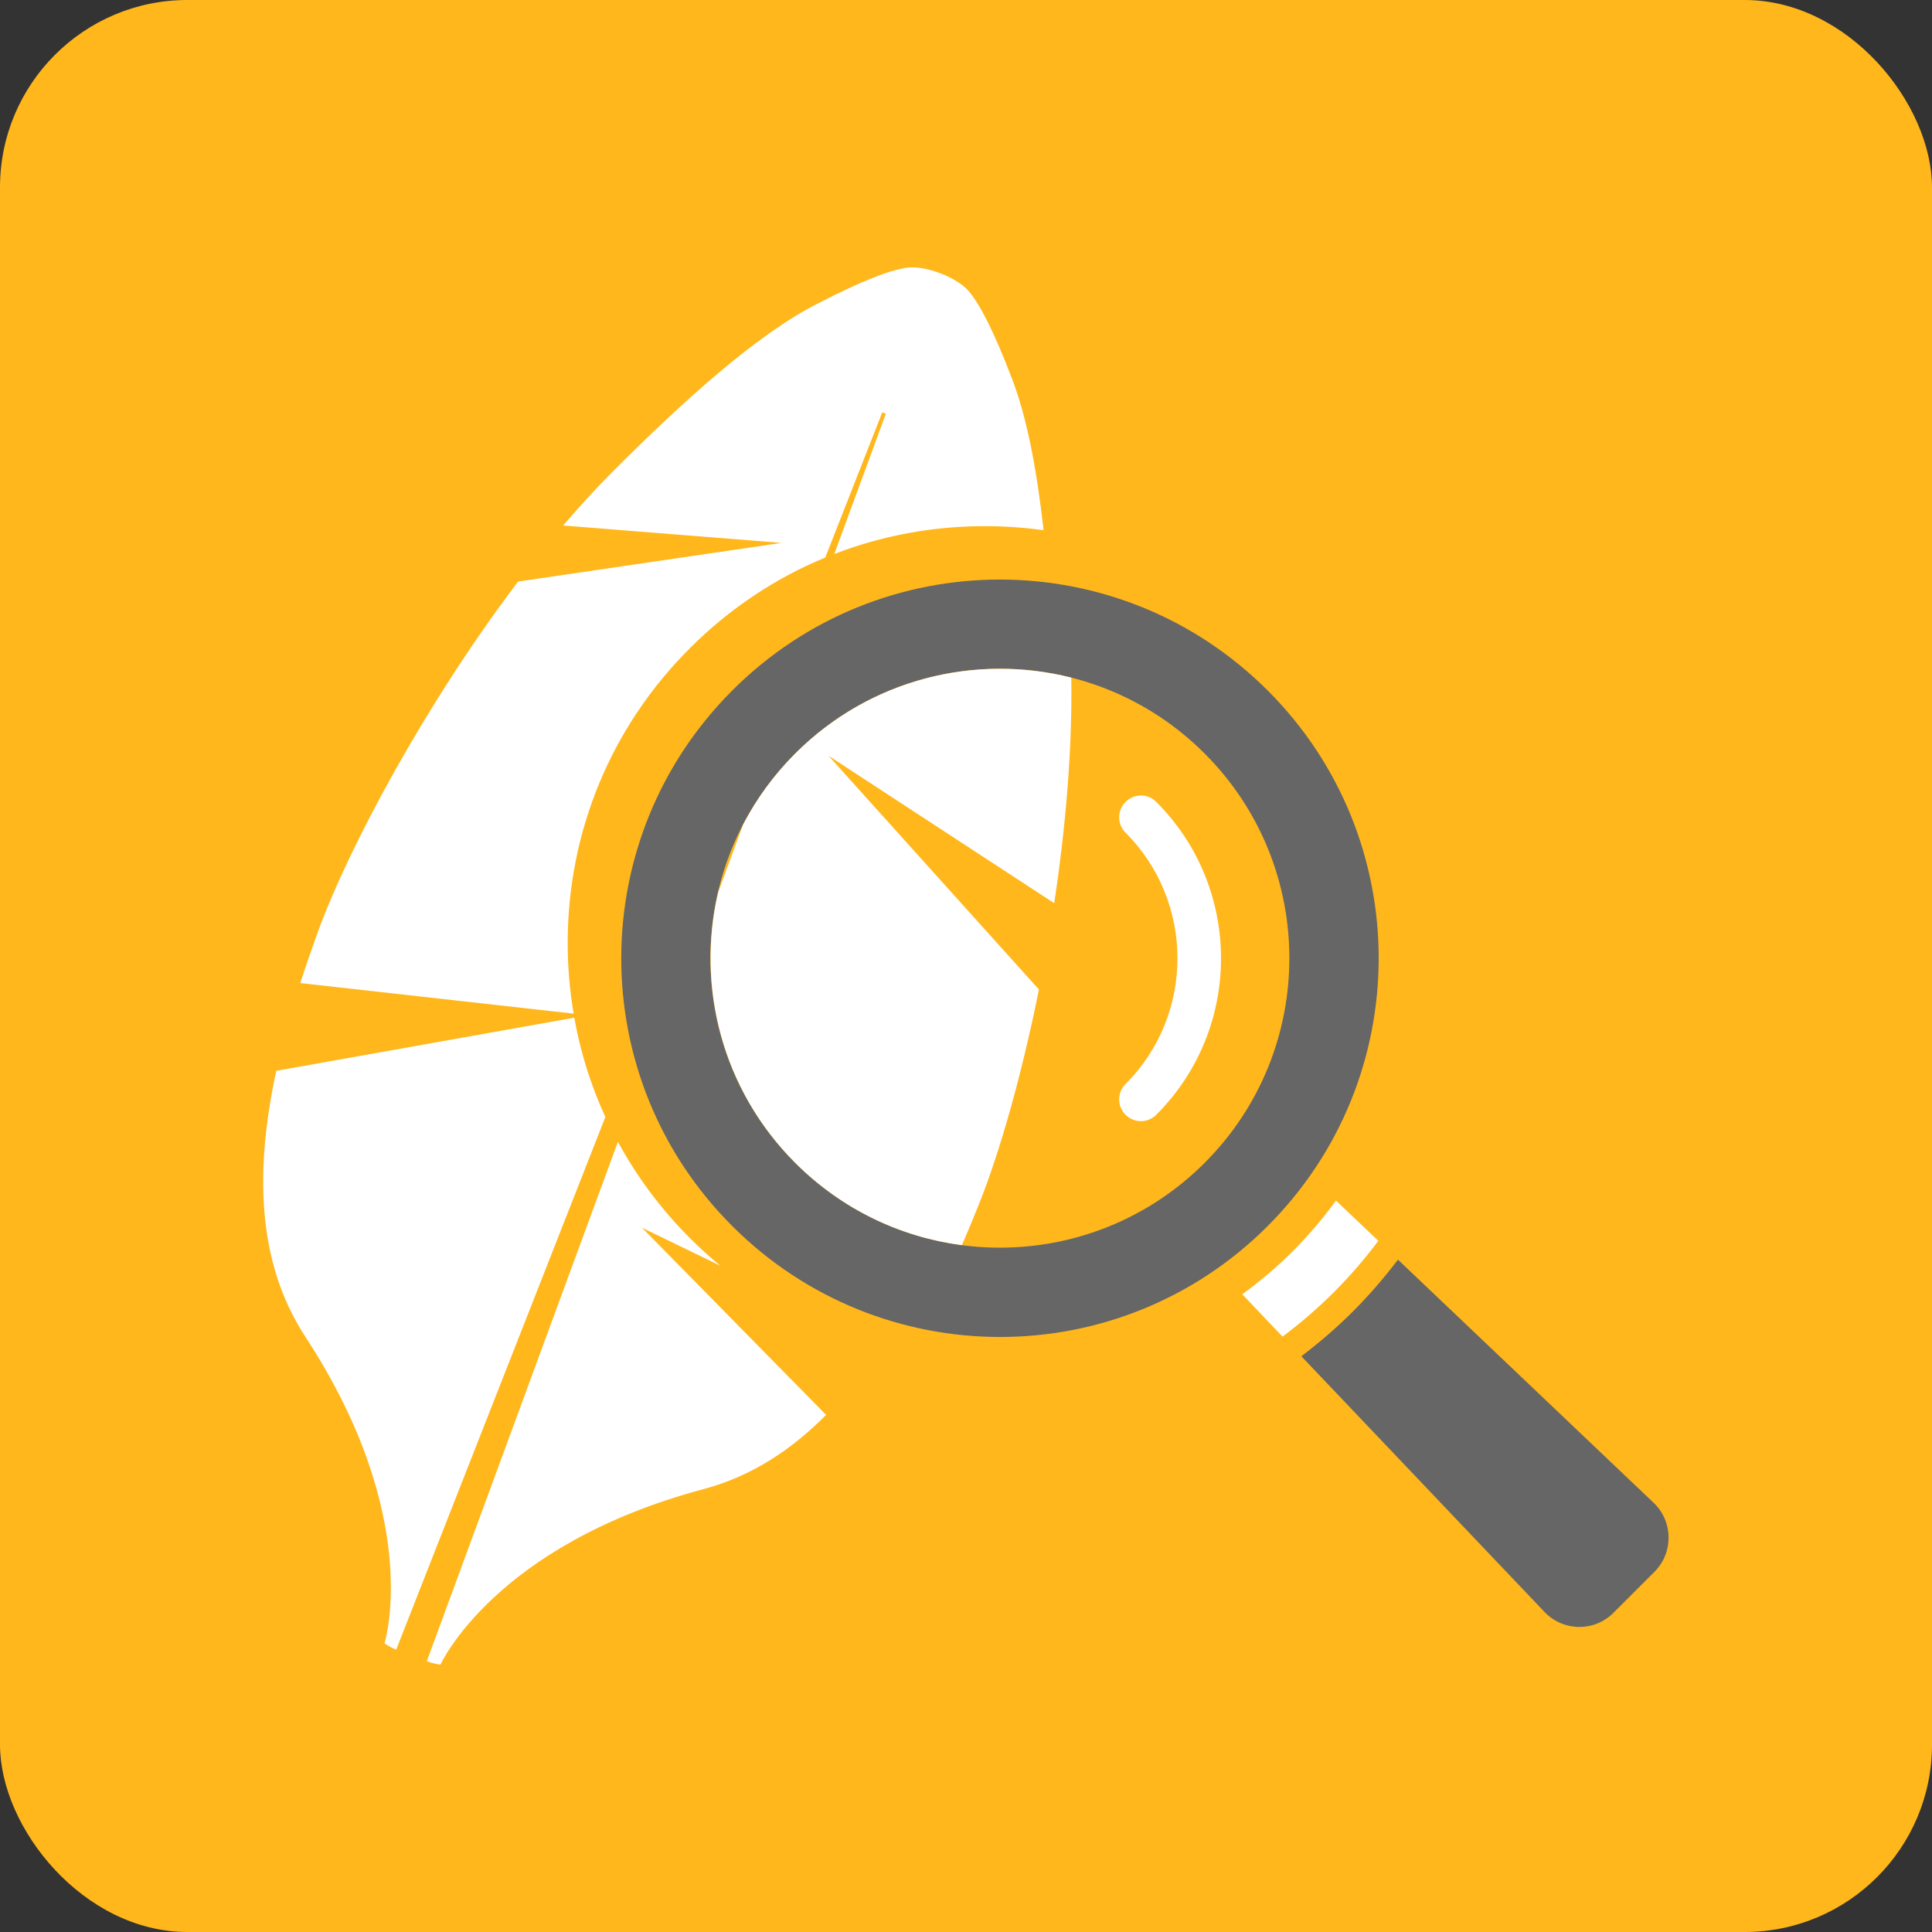 <?xml version="1.0" encoding="UTF-8"?>
<svg id="Layer_1" data-name="Layer 1" xmlns="http://www.w3.org/2000/svg" viewBox="0 0 120 120">
  <rect x="0" y="0" width="120" height="120" fill="#333333" stroke="none"/>
  <defs>
    <style>
      .cls-1 {
        fill: #fff;
      }

      .cls-2 {
        fill: #ffb71b;
      }

      .cls-3 {
        fill: #666;
      }
    </style>
  </defs>
  <rect class="cls-2" width="120" height="120" rx="11.64" ry="11.64"/>
  <g>
    <g>
      <path class="cls-1" d="M35.26,58.58c0-6.92,2.69-13.43,7.59-18.32,2.45-2.45,5.3-4.35,8.41-5.63l3.54-9.02,.22,.09-3.2,8.71c2.95-1.14,6.11-1.73,9.36-1.73,1.23,0,2.45,.09,3.64,.25-.41-3.64-1.01-6.94-1.96-9.4-1.13-2.96-1.96-4.55-2.65-5.4-.73-.9-2.77-1.68-3.91-1.5-1.08,.17-2.76,.8-5.58,2.26-3.75,1.92-8.29,6.02-12.68,10.42-1.04,1.04-2.06,2.16-3.06,3.33l13.56,1.08-16.36,2.4c-5.78,7.63-10.54,16.56-12.43,21.74-.38,1.06-.75,2.12-1.1,3.2l16.98,1.9c-.24-1.43-.37-2.9-.37-4.38Z"/>
      <path class="cls-1" d="M44.77,78.64c-.66-.54-1.3-1.12-1.92-1.74-1.8-1.8-3.29-3.81-4.47-5.98l-11.87,32.26c.46,.18,.85,.21,.85,.21,0,0,3.33-7.42,16.34-10.9,2.96-.79,5.46-2.43,7.61-4.61l-11.43-11.62,4.89,2.37Z"/>
      <path class="cls-1" d="M35.67,63.21l-18.51,3.3c-1.29,5.96-1.29,11.8,1.82,16.54,7.37,11.27,4.9,19.02,4.9,19.02,0,0,.29,.22,.73,.39l12.99-33.08c-.9-1.96-1.55-4.03-1.93-6.17Z"/>
    </g>
    <g>
      <path class="cls-1" d="M70.87,49.41c.35,0,.69,.13,.95,.4,5.36,5.36,5.36,14.07,0,19.43-.53,.53-1.38,.53-1.91,0-.53-.53-.53-1.38,0-1.91,4.3-4.3,4.3-11.31,0-15.61-.53-.53-.53-1.38,0-1.91,.26-.26,.61-.4,.95-.4Z"/>
      <path class="cls-3" d="M84.04,81.45c-1,1-2.08,1.93-3.21,2.79l15.1,15.88c1.16,1.22,3.1,1.25,4.29,.05l2.54-2.54c1.19-1.19,1.17-3.13-.05-4.29l-15.88-15.1c-.86,1.13-1.79,2.21-2.79,3.21Z"/>
      <path class="cls-1" d="M85.61,77.07l-2.63-2.5c-.8,1.1-1.69,2.15-2.68,3.14s-2.04,1.88-3.14,2.68l2.5,2.63c1.11-.83,2.18-1.75,3.19-2.76s1.93-2.08,2.76-3.19Z"/>
      <path class="cls-3" d="M45.48,76.15c9.19,9.19,24.08,9.19,33.26,0,9.19-9.19,9.19-24.08,0-33.26-9.19-9.19-24.08-9.19-33.26,0-9.19,9.19-9.19,24.08,0,33.26Zm3.91-29.35c7.02-7.02,18.41-7.02,25.43,0,7.02,7.02,7.02,18.41,0,25.43-7.02,7.02-18.41,7.02-25.43,0-7.02-7.02-7.02-18.41,0-25.43Z"/>
    </g>
    <path class="cls-1" d="M59.74,77.35c.37-.85,.73-1.71,1.07-2.57,1.25-3.11,2.63-7.9,3.72-13.32l-13.07-14.52,14.02,9.16c.7-4.65,1.13-9.51,1.06-14.01-5.94-1.5-12.5,.07-17.14,4.71-1.34,1.34-2.42,2.83-3.25,4.43l-1.55,4.22c-1.35,5.84,.25,12.23,4.8,16.78,2.91,2.91,6.56,4.61,10.35,5.11Z"/>
  </g>
</svg>